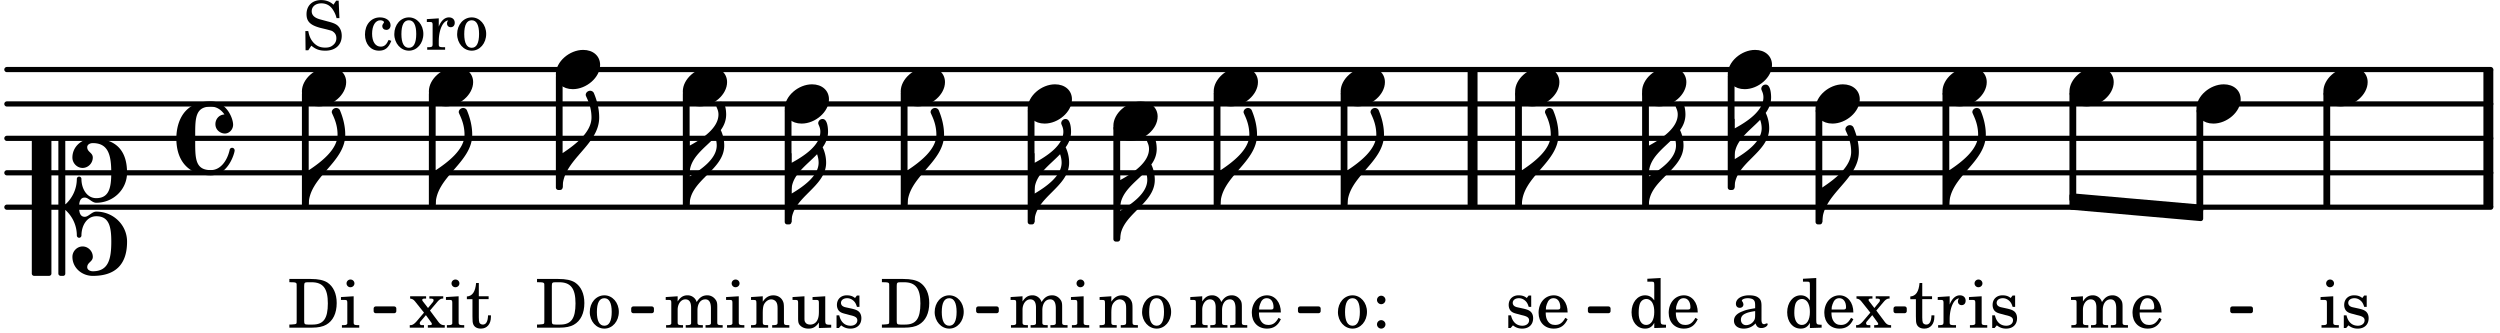 <svg xmlns="http://www.w3.org/2000/svg" xmlns:xlink="http://www.w3.org/1999/xlink" width="426.3" height="56.7" viewBox="0 0 203 27"><rect width="100%" height="100%" fill="#fff" rx="5"/><defs><path id="a" d="M0-2.297v-.219C0-3.812 1.203-4.578 2.078-5.5c.078.219.125.453.125.688C2.203-3.734.953-2.86 0-2.297m2.172-5.719c0 .125.172.313.172.688 0 1.11-1.328 1.984-2.344 2.531v-.781h-.281V0H0c0-2 2.813-2.812 2.813-4.812 0-.422-.094-.86-.282-1.25.266-.36.438-.782.438-1.266 0-.219-.031-1.031-.438-1.031a.35.35 0 0 0-.36.343m0 0"/><path id="b" d="M1.875-7.516c0 .141.469.797.469 1.829 0 1.203-1.328 2.218-2.344 2.89h-.281V0H0c0-2.266 2.969-3.422 2.969-5.687 0-.688-.172-1.375-.438-2a.34.34 0 0 0-.297-.172c-.171 0-.359.14-.359.343m0 0"/><path id="c" d="M2.219-1.594C1.109-1.594 0-.64 0 .375c0 .719.563 1.219 1.375 1.219 1.11 0 2.219-.953 2.219-1.969 0-.719-.563-1.219-1.375-1.219m0 0"/><path id="t" d="M3.844 0c0-.234 0-.781.453-.781.312 0 .578.422.937.422 1.375 0 2.5-1.078 2.5-2.438 0-1.844-.937-2.781-2.78-2.781-.891 0-1.657.656-1.657 1.547 0 .453.375.843.828.843s.828-.39.828-.843c0-.407-.453-.438-.453-.844 0-.203.219-.328.453-.328 1.266 0 1.5.984 1.5 2.406 0 1.203-.172 2.063-1.219 2.063-.75 0-1.203-.75-1.203-1.563a.19.19 0 0 0-.187-.187.19.19 0 0 0-.188.187c0 .797-.344 1.547-.937 2.078V-5.39a.18.18 0 0 0-.188-.187H2.36c-.109 0-.203.078-.203.187V5.391c0 .109.094.187.203.187h.172a.18.18 0 0 0 .188-.187V.219c.594.531.937 1.281.937 2.078 0 .11.094.187.188.187a.19.19 0 0 0 .187-.187c0-.813.453-1.563 1.203-1.563 1.047 0 1.22.86 1.22 2.063 0 1.422-.235 2.406-1.5 2.406-.235 0-.454-.125-.454-.328 0-.406.453-.437.453-.844 0-.453-.375-.843-.828-.843s-.828.39-.828.843c0 .89.765 1.547 1.656 1.547 1.844 0 2.781-.937 2.781-2.781 0-1.36-1.125-2.438-2.5-2.438-.359 0-.625.422-.937.422-.453 0-.453-.547-.453-.781M1.39 5.578c.109 0 .203-.078.203-.187V-5.391c0-.109-.094-.187-.203-.187H.203c-.11 0-.203.078-.203.187V5.391c0 .109.094.187.203.187Zm0 0"/><path id="u" d="M2.797-3C.203-3 0-.719 0 0c0 2.063 1.219 3 2.797 3C4.234 3 4.734 1.172 4.734.984c0-.125-.093-.218-.203-.218a.2.2 0 0 0-.203.172c-.187.843-.719 1.64-1.531 1.64-1.203 0-1.266-.86-1.266-2.172v-.812c0-1.313.063-2.172 1.266-2.172.469 0 .844.25 1.11.64-.454.016-.735.391-.735.782 0 .515.453.765.765.765.36 0 .672-.328.672-.718C4.61-1.641 4.063-3 2.797-3m0 0"/><path id="d" d="M2.469-1.766c0-.343-.063-.515-.219-.64-.172-.156-.437-.219-.797-.219-.61 0-1.062.281-1.062.688 0 .203.125.328.312.328.172 0 .297-.11.297-.282a.47.47 0 0 0-.078-.218C.89-2.156.875-2.156.875-2.188c0-.109.219-.203.484-.203.172 0 .375.047.454.125.109.094.14.22.14.47v.218c-.562.094-.75.14-1.016.25-.468.172-.703.422-.703.766 0 .39.313.64.797.64.375 0 .719-.156.953-.422.094.266.22.375.485.375.25 0 .5-.156.5-.312 0-.031-.016-.063-.047-.063s-.047 0-.094.016c-.078.031-.11.047-.14.047-.157 0-.22-.11-.22-.375Zm-.516.672c0 .328-.016.407-.11.547a.76.76 0 0 1-.624.344c-.25 0-.422-.188-.422-.438 0-.218.11-.39.36-.5.155-.078.374-.14.796-.203Zm0 0"/><path id="e" d="M2.078.031 3.031 0v-.234h-.094c-.312-.016-.343-.047-.343-.407v-3.39l-1.078.062v.235h.328c.203 0 .234.03.234.265v1.25c-.203-.281-.437-.406-.75-.406-.625 0-1.094.594-1.094 1.375S.688.078 1.328.078c.344 0 .578-.14.75-.469Zm-.64-2.36c.218 0 .437.157.53.407.079.172.11.39.11.656 0 .641-.25 1.047-.656 1.047-.375 0-.61-.36-.61-.968 0-.329.032-.563.094-.75.094-.25.297-.391.532-.391m0 0"/><path id="f" d="M2.547-1.234c0-.813-.469-1.391-1.125-1.391-.703 0-1.234.594-1.234 1.422 0 .766.5 1.281 1.234 1.281.531 0 .89-.25 1.125-.765l-.188-.11c-.234.422-.468.578-.828.578-.281 0-.484-.11-.625-.36-.094-.155-.14-.359-.14-.655ZM.78-1.47c0-.172.016-.281.078-.437.11-.328.282-.485.547-.485.328 0 .547.282.547.735 0 .14-.047.187-.219.187Zm0 0"/><path id="g" d="m1.688-1.39.625-.735c.14-.156.265-.234.406-.234h.047v-.188H1.64v.188h.109c.156 0 .234.046.234.125 0 .062-.03.14-.109.218l-.344.422-.422-.547a.17.17 0 0 1-.046-.109c0-.078.062-.11.234-.11h.078v-.187H.078v.188c.203.03.281.078.453.297l.672.843-.625.735c-.187.203-.344.297-.5.28H.047V0h1.156v-.203h-.078C1-.203.969-.203.938-.22.89-.25.859-.297.859-.344s.016-.094.032-.125l.468-.547.407.563a.3.3 0 0 1 .078.156c0 .078-.078.094-.297.094h-.031V0H2.89v-.203h-.032c-.203 0-.328-.063-.484-.266Zm0 0"/><path id="h" d="M1.063-2.547v-1.078h-.22c-.062.703-.296 1.063-.75 1.094v.219h.454v1.39c0 .39.015.516.062.64.094.235.313.36.625.36.5 0 .813-.375.813-.953V-1h-.235q-.023.75-.421.75c-.125 0-.235-.062-.282-.156q-.045-.117-.046-.422v-1.485h.796v-.234Zm0 0"/><path id="i" d="m1.078-2.547-.969.063v.234h.235c.203 0 .234.031.234.266v1.562c-.015.094-.015.125-.031.14C.5-.218.39-.202.157-.202H.14V0h1.453v-.203H1.5c-.375 0-.422-.031-.422-.234v-.297c.016-.907.344-1.61.766-1.641a.34.34 0 0 0-.094.25c0 .172.125.297.297.297.203 0 .328-.14.328-.36 0-.265-.187-.437-.469-.437-.343 0-.64.266-.828.75Zm0 0"/><path id="j" d="m1.125-2.547-1.031.063v.234h.281c.203 0 .234.031.234.266v1.562c0 .094 0 .125-.03.14-.032.063-.141.079-.376.079H.172V0h1.406v-.203h-.031c-.375 0-.422-.031-.422-.234Zm-.25-1.36a.317.317 0 0 0-.328.313c0 .172.14.313.312.313.188 0 .329-.14.329-.313a.313.313 0 0 0-.313-.312m0 0"/><path id="k" d="M2.14-2.61h-.203l-.156.204c-.187-.156-.39-.219-.672-.219-.468 0-.796.313-.796.781 0 .219.078.407.203.516s.25.156.578.234l.281.078c.438.094.594.204.594.422 0 .266-.235.438-.547.438C.953-.156.625-.453.5-1H.281V.031H.47l.187-.218c.235.187.469.265.75.265.547 0 .89-.328.89-.844 0-.234-.077-.421-.218-.546-.14-.11-.25-.157-.578-.235l-.281-.062c-.297-.063-.297-.063-.39-.11a.32.32 0 0 1-.188-.297c0-.218.203-.375.5-.375.203 0 .375.079.53.22.126.124.188.233.266.483h.204Zm0 0"/><path id="l" d="m1.094-2.547-.969.063v.234h.219c.219 0 .234.031.234.266v1.562c0 .094 0 .125-.031.14-.031.063-.14.079-.375.079H.156V0h1.375v-.203h-.015c-.36 0-.422-.031-.422-.234v-1.016c0-.484.281-.844.625-.844.312 0 .468.219.468.672v1.219c0 .062 0 .11-.03.125-.032.062-.141.078-.376.078H1.75V0h1.39v-.203h-.015c-.375 0-.422-.031-.422-.234v-.97c0-.546.25-.89.64-.89.298 0 .454.235.454.735v1.14c0 .078 0 .125-.031.14-.032.063-.141.079-.375.079h-.032V0H4.75v-.203h-.031c-.36 0-.407-.031-.407-.234v-1.235c0-.344-.03-.469-.171-.64a.8.8 0 0 0-.641-.313c-.36 0-.625.156-.86.547a.76.76 0 0 0-.75-.547c-.343 0-.577.156-.796.5Zm0 0"/><path id="m" d="M.156 0H2c.484 0 .86-.078 1.14-.234C3.704-.547 4-1.172 4-2c0-.75-.266-1.344-.766-1.672-.312-.187-.718-.281-1.343-.281H.156v.265h.11c.297 0 .406.016.453.079.031.046.031.046.031.328v2.61c0 .28 0 .28-.031.343-.047.047-.156.062-.453.078h-.11Zm1.516-.25c-.281 0-.313-.047-.313-.312v-2.829c0-.265.047-.296.313-.296h.281c.938 0 1.328.5 1.328 1.718C3.281-.75 2.937-.25 2.047-.25Zm0 0"/><path id="n" d="M1.375-2.625c-.672 0-1.187.594-1.187 1.36 0 .75.53 1.343 1.187 1.343.656 0 1.172-.594 1.172-1.36 0-.75-.516-1.343-1.172-1.343m0 .234c.39 0 .594.391.594 1.11 0 .734-.203 1.125-.594 1.125-.406 0-.61-.39-.61-1.11q0-1.125.61-1.125m0 0"/><path id="o" d="m1.094-2.547-.953.063v.234h.203c.203 0 .234.031.234.266v1.562c0 .094-.015.125-.031.14-.031.063-.14.079-.375.079H.14V0h1.39v-.203h-.015c-.375 0-.422-.031-.422-.234v-.797c0-.282.031-.516.093-.641.125-.25.36-.422.594-.422.157 0 .313.078.39.188.095.125.126.28.126.547v1.14c0 .094-.016.125-.031.14-.047.063-.157.079-.391.079h-.016V0H3.25v-.203h-.031c-.36 0-.406-.031-.406-.234v-1.094c0-.39-.016-.5-.11-.672-.14-.266-.422-.422-.75-.422-.344 0-.625.156-.86.516Zm0 0"/><path id="p" d="m2.25.031 1-.031v-.234h-.14c-.313-.016-.344-.047-.344-.407v-1.906l-1.032.063v.234h.282c.203 0 .234.031.234.266v.672c0 .312-.031.5-.11.671a.63.63 0 0 1-.609.391c-.156 0-.312-.062-.375-.172-.078-.11-.078-.156-.078-.453v-1.672l-.969.063v.234h.22c.202 0 .233.031.233.266v1.187c0 .281.016.406.094.531.156.22.422.344.75.344.36 0 .61-.14.844-.5Zm0 0"/><path id="q" d="M2.984-3.984h-.203l-.219.328c-.265-.25-.609-.375-1-.375-.718 0-1.187.453-1.187 1.14 0 .594.297.891 1.094 1.11l.515.125c.407.11.454.11.563.203.172.125.25.297.25.516a.67.67 0 0 1-.25.546c-.172.157-.36.22-.656.22-.407 0-.688-.126-.953-.407-.22-.25-.344-.516-.422-.938H.28L.297.047h.219l.25-.375c.359.297.656.406 1.14.406.813 0 1.328-.469 1.328-1.203 0-.344-.109-.625-.328-.828-.156-.14-.375-.234-.812-.344l-.578-.156c-.485-.125-.72-.344-.72-.672 0-.375.313-.64.782-.64.375 0 .688.156.906.468.157.235.266.453.329.735h.234Zm0 0"/><path id="s" d="M2.11-.797c-.172.39-.36.547-.641.547-.438 0-.703-.406-.703-1.047 0-.656.265-1.094.672-1.094.156 0 .296.079.296.157 0 .015 0 .03-.03.062-.079.11-.11.172-.11.25 0 .188.14.313.328.313.203 0 .344-.157.344-.375 0-.375-.375-.641-.86-.641-.718 0-1.218.578-1.218 1.39 0 .782.468 1.313 1.14 1.313.484 0 .766-.219 1-.797Zm0 0"/><path id="v" d="M.813-.61a.347.347 0 0 0-.344.344c0 .188.156.344.344.344a.347.347 0 0 0 .343-.344.347.347 0 0 0-.343-.343m0-1.984a.347.347 0 0 0-.344.344c0 .188.156.344.344.344a.347.347 0 0 0 .343-.344.347.347 0 0 0-.343-.344m0 0"/></defs><path fill="none" stroke="#000" stroke-linecap="round" stroke-miterlimit="10" stroke-width=".423" d="M.559 16.824h201.687M.559 14.031h201.687M.559 11.234h201.687M.559 8.441h201.687M.559 5.648h201.687"/><path fill="none" stroke="#000" stroke-miterlimit="10" stroke-width=".804" d="M202.055 16.824V5.648M119.574 16.824V5.648"/><use xlink:href="#a" x="133.888" y="16.625"/><use xlink:href="#b" x="158.28" y="16.625"/><use xlink:href="#c" x="140.294" y="5.646"/><use xlink:href="#d" x="140.565" y="26.605"/><path fill="none" stroke="#000" stroke-linejoin="round" stroke-miterlimit="10" stroke-width=".399" d="M140.492 15.227h.153v-9h-.153Zm0 0"/><path d="M140.492 15.227h.153v-9h-.153Zm0 0"/><use xlink:href="#a" x="140.845" y="15.228"/><use xlink:href="#c" x="147.42" y="8.441"/><use xlink:href="#e" x="144.885" y="26.605"/><use xlink:href="#f" x="147.946" y="26.605"/><use xlink:href="#g" x="150.668" y="26.605"/><path fill="none" stroke="#000" stroke-linejoin="round" stroke-miterlimit="10" stroke-width=".399" d="M147.621 18.023h.149v-9h-.149Zm0 0"/><path d="M147.617 18.023h.153v-9h-.153Zm0 0"/><use xlink:href="#b" x="147.97" y="18.022"/><use xlink:href="#c" x="157.73" y="7.044"/><use xlink:href="#h" x="155.024" y="26.605"/><use xlink:href="#i" x="157.235" y="26.605"/><use xlink:href="#j" x="159.786" y="26.605"/><use xlink:href="#k" x="161.487" y="26.605"/><path fill="none" stroke="#000" stroke-linejoin="round" stroke-miterlimit="10" stroke-width=".399" d="M157.93 16.625h.152v-9h-.152Zm0 0"/><path d="M157.93 16.625h.152v-9h-.152Zm0 0"/><path fill="none" stroke="#000" stroke-linejoin="round" stroke-miterlimit="10" stroke-width=".338" d="M181.262 25.262h1.508v-.211h-1.508Zm0 0"/><path d="M181.262 25.262h1.508v-.211h-1.508Zm0 0"/><use xlink:href="#c" x="123.028" y="7.044"/><use xlink:href="#k" x="122.193" y="26.605"/><use xlink:href="#f" x="124.744" y="26.605"/><path fill="none" stroke="#000" stroke-linejoin="round" stroke-miterlimit="10" stroke-width=".399" d="M123.227 16.625h.152v-9h-.152Zm0 0"/><path d="M123.227 16.625h.152v-9h-.152Zm0 0"/><use xlink:href="#b" x="123.578" y="16.625"/><use xlink:href="#c" x="133.338" y="7.044"/><use xlink:href="#e" x="132.248" y="26.605"/><use xlink:href="#f" x="135.31" y="26.605"/><path fill="none" stroke="#000" stroke-linejoin="round" stroke-miterlimit="10" stroke-width=".399" d="M133.54 16.625h.151v-9h-.152Zm0 0"/><path d="M133.54 16.625h.148v-9h-.149Zm0 0"/><path fill="none" stroke="#000" stroke-linejoin="round" stroke-miterlimit="10" stroke-width=".338" d="M30.508 25.262h1.504v-.211h-1.504Zm0 0"/><path d="M30.508 25.262h1.504v-.211h-1.504Zm0 0"/><path fill="none" stroke="#000" stroke-linejoin="round" stroke-miterlimit="10" stroke-width=".338" d="M51.422 25.262h1.508v-.211h-1.508Zm0 0"/><path d="M51.422 25.262h1.508v-.211h-1.508Zm0 0"/><path fill="none" stroke="#000" stroke-linejoin="round" stroke-miterlimit="10" stroke-width=".338" d="M79.43 25.262h1.504v-.211H79.43Zm0 0"/><path d="M79.43 25.262h1.504v-.211H79.43Zm0 0"/><path fill="none" stroke="#000" stroke-linejoin="round" stroke-miterlimit="10" stroke-width=".338" d="M105.563 25.262h1.507v-.211h-1.507Zm0 0"/><path d="M105.563 25.262h1.507v-.211h-1.507Zm0 0"/><path fill="none" stroke="#000" stroke-linejoin="round" stroke-miterlimit="10" stroke-width=".338" d="M129.105 25.262h1.504v-.211h-1.504Zm0 0"/><path d="M129.105 25.262h1.504v-.211h-1.504Zm0 0"/><path fill="none" stroke="#000" stroke-linejoin="round" stroke-miterlimit="10" stroke-width=".338" d="M153.922 25.262h.738v-.211h-.738Zm0 0"/><path d="M153.922 25.262h.738v-.211h-.738Zm0 0"/><path fill="none" stroke="#000" stroke-linejoin="round" stroke-miterlimit="10" stroke-width=".399" d="M168.238 15.895v.94l10.461.919v-.942Zm0 0"/><path d="M168.238 15.895v.94l10.461.919v-.942Zm0 0"/><use xlink:href="#c" x="168.04" y="7.044"/><use xlink:href="#l" x="168.04" y="26.605"/><use xlink:href="#f" x="172.972" y="26.605"/><path fill="none" stroke="#000" stroke-linejoin="round" stroke-miterlimit="10" stroke-width=".399" d="M168.238 16.188h.153V7.624h-.153Zm0 0"/><path d="M168.238 16.191h.153V7.625h-.153Zm0 0"/><use xlink:href="#c" x="178.35" y="8.441"/><path fill="none" stroke="#000" stroke-linejoin="round" stroke-miterlimit="10" stroke-width=".399" d="M178.55 17.063h.153v-8.04h-.152Zm0 0"/><path d="M178.55 17.063h.15v-8.04h-.15Zm0 0"/><use xlink:href="#c" x="188.66" y="7.044"/><use xlink:href="#j" x="188.335" y="26.605"/><use xlink:href="#k" x="190.036" y="26.605"/><path fill="none" stroke="#000" stroke-linejoin="round" stroke-miterlimit="10" stroke-width=".399" d="M188.86 16.625h.152v-9h-.153Zm0 0"/><path d="M188.86 16.625h.152v-9h-.153Zm0 0"/><use xlink:href="#g" x="33.225" y="26.605"/><use xlink:href="#j" x="36.116" y="26.605"/><use xlink:href="#h" x="37.817" y="26.605"/><path fill="none" stroke="#000" stroke-linejoin="round" stroke-miterlimit="10" stroke-width=".399" d="M35.023 16.625h.153v-9h-.153Zm0 0"/><path d="M35.023 16.625h.153v-9h-.153Zm0 0"/><use xlink:href="#b" x="35.375" y="16.625"/><use xlink:href="#c" x="45.135" y="5.646"/><use xlink:href="#m" x="43.45" y="26.605"/><use xlink:href="#n" x="47.702" y="26.605"/><path fill="none" stroke="#000" stroke-linejoin="round" stroke-miterlimit="10" stroke-width=".399" d="M45.336 15.227h.148v-9h-.148Zm0 0"/><path d="M45.336 15.227h.148v-9h-.148Zm0 0"/><use xlink:href="#b" x="45.685" y="15.228"/><use xlink:href="#c" x="34.825" y="7.044"/><use xlink:href="#c" x="55.445" y="7.044"/><use xlink:href="#l" x="53.931" y="26.605"/><use xlink:href="#j" x="58.863" y="26.605"/><path fill="none" stroke="#000" stroke-linejoin="round" stroke-miterlimit="10" stroke-width=".399" d="M55.645 16.625h.152v-9h-.152Zm0 0"/><path d="M55.645 16.625h.152v-9h-.152Zm0 0"/><use xlink:href="#a" x="55.995" y="16.625"/><use xlink:href="#b" x="109.412" y="16.625"/><use xlink:href="#c" x="63.718" y="8.441"/><use xlink:href="#o" x="60.843" y="26.605"/><use xlink:href="#p" x="64.244" y="26.605"/><use xlink:href="#k" x="67.646" y="26.605"/><path fill="none" stroke="#000" stroke-linejoin="round" stroke-miterlimit="10" stroke-width=".399" d="M63.918 18.023h.152v-9h-.152Zm0 0"/><path d="M63.918 18.023h.152v-9h-.152Zm0 0"/><path fill="none" stroke="#000" stroke-linejoin="round" stroke-miterlimit="10" stroke-width=".399" d="M24.715 16.625h.152v-9h-.152Zm0 0"/><path d="M24.715 16.625h.152v-9h-.152Zm0 0"/><use xlink:href="#c" x="24.515" y="7.044"/><use xlink:href="#q" x="24.515" y="4.037"/><use xlink:href="#r" x="27.917" y="4.037"/><use xlink:href="#s" x="29.448" y="4.037"/><use xlink:href="#n" x="31.829" y="4.037"/><use xlink:href="#i" x="34.55" y="4.037"/><use xlink:href="#n" x="36.931" y="4.037"/><use xlink:href="#t" x="2.582" y="16.824"/><use xlink:href="#u" x="14.319" y="11.235"/><use xlink:href="#m" x="23.34" y="26.605"/><use xlink:href="#j" x="27.592" y="26.605"/><use xlink:href="#b" x="25.065" y="16.625"/><use xlink:href="#c" x="90.406" y="9.838"/><path fill="none" stroke="#000" stroke-linejoin="round" stroke-miterlimit="10" stroke-width=".399" d="M83.648 18.023h.153v-9h-.153Zm0 0"/><path d="M83.648 18.023h.153v-9h-.153Zm0 0"/><use xlink:href="#a" x="84" y="18.022"/><use xlink:href="#b" x="99.102" y="16.625"/><path fill="none" stroke="#000" stroke-linejoin="round" stroke-miterlimit="10" stroke-width=".399" d="M98.75 16.625h.152v-9h-.152Zm0 0"/><path d="M98.75 16.625h.152v-9h-.152Zm0 0"/><use xlink:href="#o" x="89.147" y="26.605"/><use xlink:href="#n" x="92.548" y="26.605"/><path fill="none" stroke="#000" stroke-linejoin="round" stroke-miterlimit="10" stroke-width=".399" d="M90.605 19.418h.153v-9h-.153Zm0 0"/><path d="M90.605 19.418h.153v-9h-.153Zm0 0"/><use xlink:href="#a" x="90.956" y="19.42"/><use xlink:href="#l" x="96.527" y="26.605"/><use xlink:href="#f" x="101.459" y="26.605"/><use xlink:href="#c" x="98.552" y="7.044"/><use xlink:href="#l" x="81.935" y="26.605"/><use xlink:href="#j" x="86.867" y="26.605"/><use xlink:href="#a" x="64.268" y="18.022"/><path fill="none" stroke="#000" stroke-linejoin="round" stroke-miterlimit="10" stroke-width=".399" d="M109.063 16.625h.148v-9h-.148Zm0 0"/><path d="M109.063 16.625h.148v-9h-.148Zm0 0"/><use xlink:href="#c" x="73.139" y="7.044"/><use xlink:href="#m" x="71.455" y="26.605"/><use xlink:href="#n" x="75.707" y="26.605"/><path fill="none" stroke="#000" stroke-linejoin="round" stroke-miterlimit="10" stroke-width=".399" d="M73.34 16.625h.152v-9h-.152Zm0 0"/><path d="M73.34 16.625h.152v-9h-.152Zm0 0"/><use xlink:href="#n" x="108.452" y="26.605"/><use xlink:href="#v" x="111.343" y="26.605"/><use xlink:href="#b" x="73.689" y="16.625"/><use xlink:href="#c" x="108.862" y="7.044"/><use xlink:href="#c" x="83.449" y="8.441"/></svg>